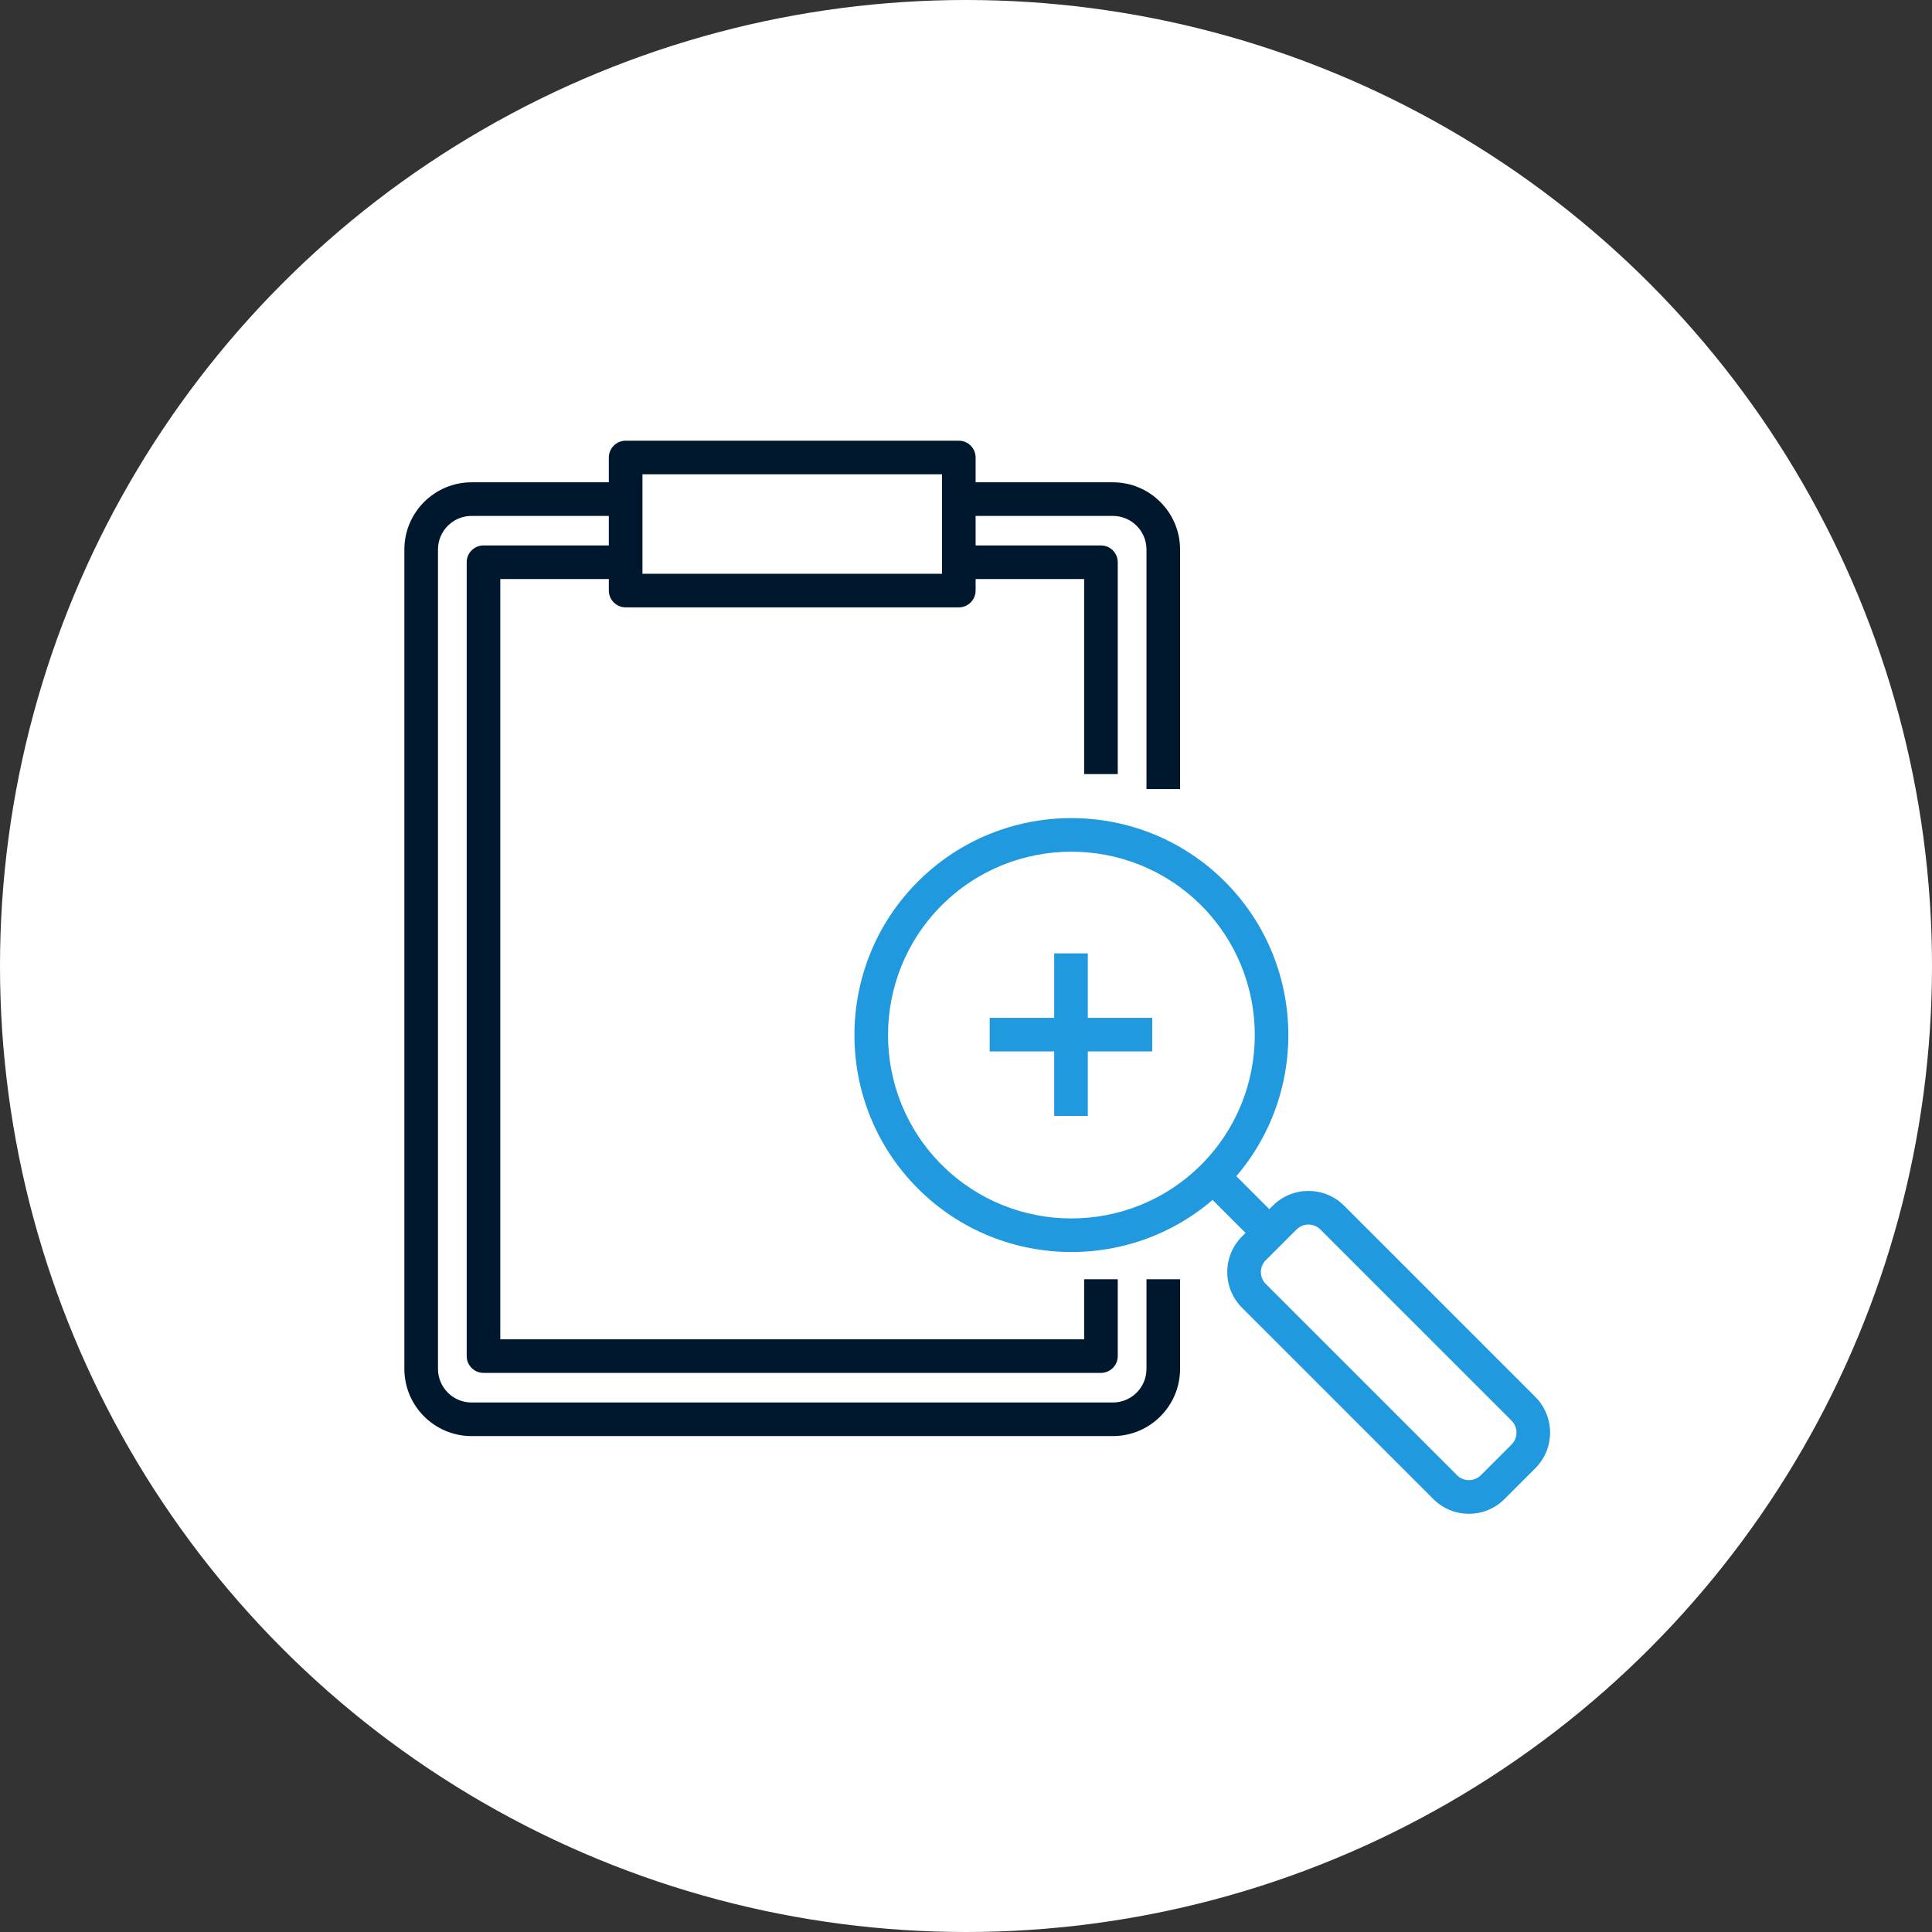 <svg width="86" height="86" viewBox="0 0 86 86" fill="none" xmlns="http://www.w3.org/2000/svg">
<rect x="0" y="0" width="86" height="86" fill="#333333" stroke="none"/>
<circle cx="43" cy="43" r="43" fill="white"/>
<path d="M49.538 63.925H20.991C19.342 63.925 18 62.584 18 60.934V24.46C18 22.811 19.342 21.469 20.991 21.469H27.849V22.965H20.991C20.167 22.965 19.496 23.636 19.496 24.46V60.934C19.496 61.759 20.167 62.43 20.991 62.43H49.538C50.363 62.43 51.034 61.759 51.034 60.934V56.944H52.529V60.933C52.529 62.584 51.188 63.925 49.538 63.925Z" fill="#00182E"/>
<path d="M52.529 35.124H51.034V24.46C51.034 23.636 50.363 22.965 49.538 22.965H42.68V21.469H49.538C51.188 21.469 52.529 22.811 52.529 24.46V35.124Z" fill="#00182E"/>
<path d="M49.007 61.112H21.522C21.109 61.112 20.774 60.778 20.774 60.364V25.028C20.774 24.615 21.109 24.279 21.522 24.279H27.849V25.775H22.27V59.617H48.259V56.943H49.755V60.364C49.755 60.778 49.42 61.112 49.007 61.112Z" fill="#00182E"/>
<path d="M49.755 34.457H48.259V25.775H42.68V24.279H49.007C49.42 24.279 49.755 24.614 49.755 25.028L49.755 34.457Z" fill="#00182E"/>
<path d="M42.68 27.036H27.849C27.437 27.036 27.101 26.701 27.101 26.288V20.366C27.101 19.953 27.436 19.617 27.849 19.617H42.68C43.093 19.617 43.428 19.952 43.428 20.366V26.289C43.427 26.701 43.093 27.036 42.68 27.036ZM28.598 25.54H41.932V21.113H28.598V25.54Z" fill="#00182E"/>
<path d="M47.692 55.732C45.217 55.732 42.743 54.79 40.859 52.906C37.092 49.139 37.092 43.009 40.859 39.242C44.626 35.475 50.756 35.475 54.523 39.242C58.29 43.009 58.29 49.139 54.523 52.906C52.64 54.79 50.166 55.732 47.692 55.732ZM47.692 37.912C45.601 37.912 43.51 38.708 41.917 40.3C38.733 43.485 38.733 48.665 41.917 51.849C45.102 55.033 50.282 55.033 53.467 51.849C56.651 48.665 56.651 43.485 53.467 40.3C51.874 38.708 49.783 37.912 47.692 37.912Z" fill="#2099DE"/>
<path d="M48.422 42.438H46.926V49.673H48.422V42.438Z" fill="#2099DE"/>
<path d="M51.29 45.308H44.055V46.803H51.29V45.308Z" fill="#2099DE"/>
<path d="M65.387 67.383C64.788 67.383 64.224 67.15 63.8 66.726L55.287 58.212C54.864 57.788 54.63 57.225 54.63 56.625C54.63 56.026 54.864 55.462 55.287 55.039L56.657 53.669C57.532 52.794 58.955 52.794 59.83 53.669L68.343 62.183C69.218 63.058 69.218 64.481 68.343 65.355L66.974 66.725C66.55 67.15 65.987 67.383 65.387 67.383ZM58.244 54.508C58.044 54.508 57.857 54.586 57.715 54.726L56.345 56.096C56.053 56.388 56.053 56.862 56.345 57.154L64.859 65.668C65.15 65.96 65.625 65.959 65.917 65.668L67.287 64.298C67.428 64.157 67.505 63.969 67.505 63.769C67.505 63.569 67.427 63.382 67.287 63.24L58.772 54.726C58.631 54.585 58.443 54.508 58.244 54.508Z" fill="#2099DE"/>
<path d="M54.099 51.421L53.041 52.478L55.633 55.071L56.691 54.013L54.099 51.421Z" fill="#2099DE"/>
</svg>
